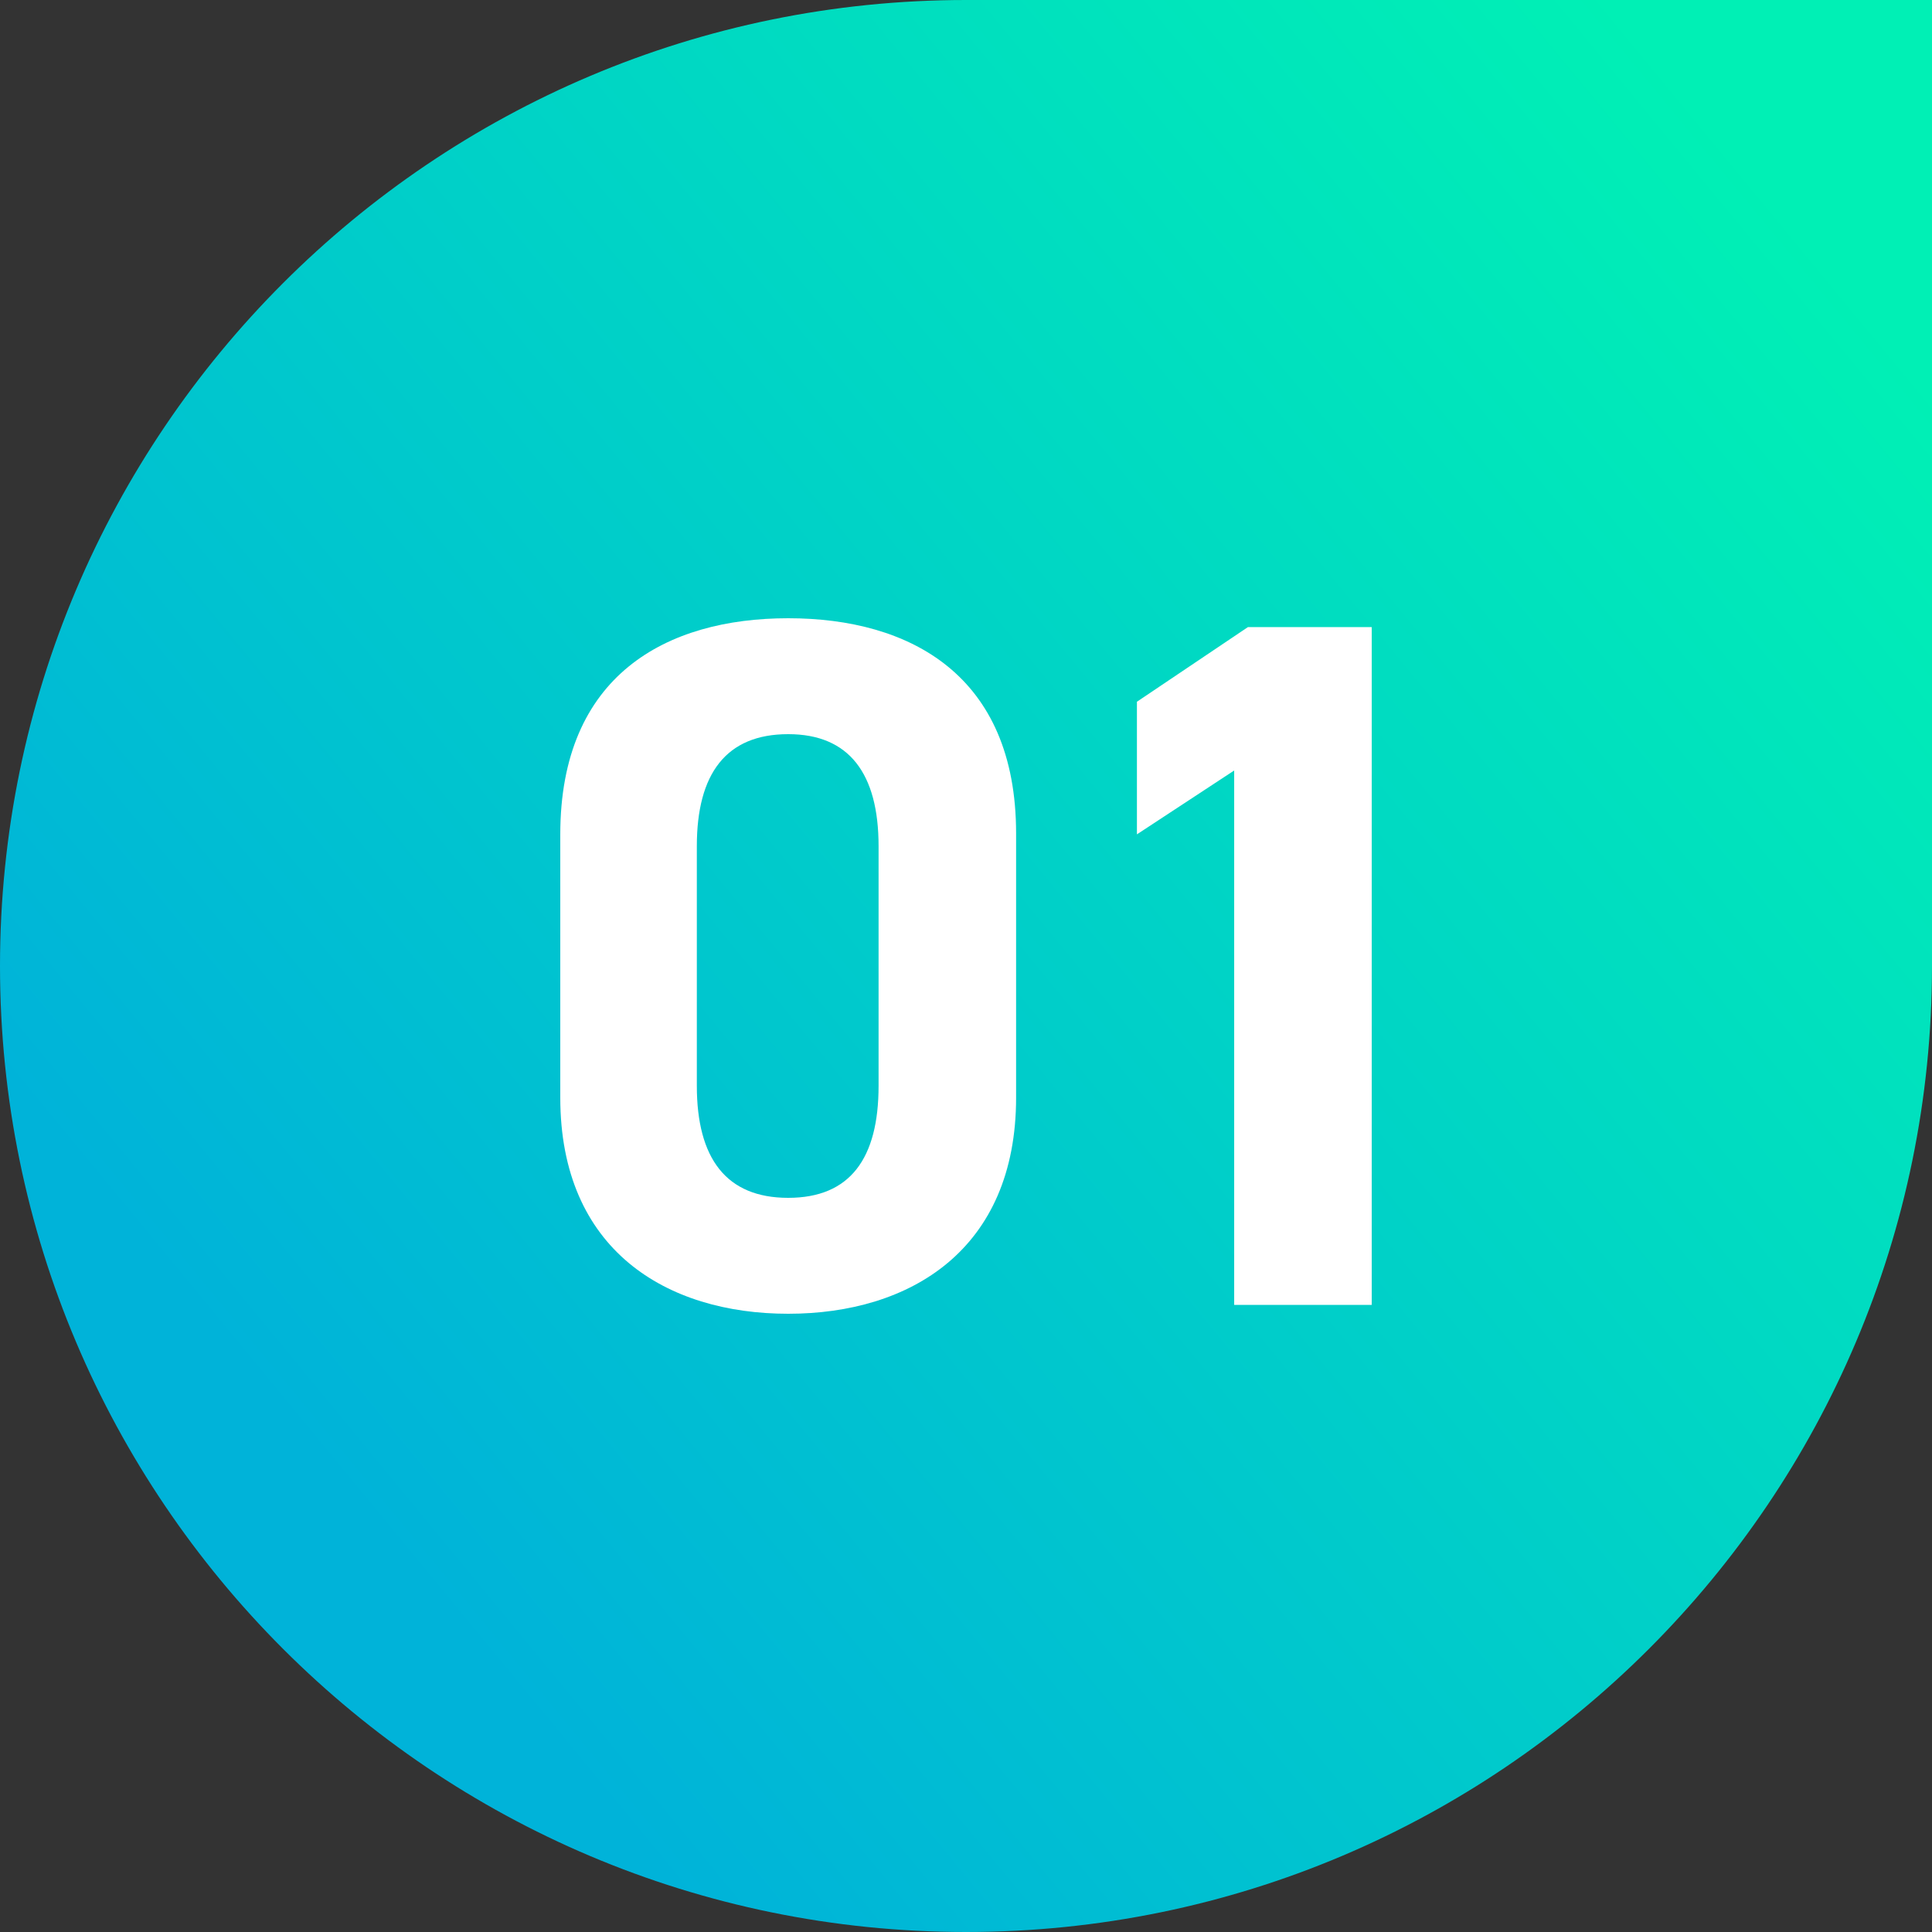 <svg width="100" height="100" viewBox="0 0 100 100" fill="none" xmlns="http://www.w3.org/2000/svg">
<rect x="0" y="0" width="100" height="100" fill="#333333" stroke="none"/>
<g clip-path="url(#clip0_1097_761)">
<path d="M50 0H100V50C100 77.593 77.593 100 50 100C22.407 100 0 77.593 0 50C0 22.407 22.407 0 50 0Z" fill="url(#paint0_linear_1097_761)"/>
<path d="M52.593 56.814C52.593 64.695 47.102 68 40.797 68C34.492 68 29 64.695 29 56.814V43.186C29 34.949 34.492 32 40.797 32C47.102 32 52.593 34.949 52.593 43.136V56.814ZM40.797 38C37.593 38 36.068 40.034 36.068 43.797V56.203C36.068 59.966 37.593 62 40.797 62C44 62 45.475 59.966 45.475 56.203V43.797C45.475 40.034 43.949 38 40.797 38Z" fill="white"/>
<path d="M71 67.542H63.881V39.881L58.847 43.186V36.322L64.593 32.458H71V67.542Z" fill="white"/>
</g>
<defs>
<linearGradient id="paint0_linear_1097_761" x1="17.384" y1="76.87" x2="94.565" y2="13.288" gradientUnits="userSpaceOnUse">
<stop stop-color="#00B3D9"/>
<stop offset="1" stop-color="#00F0B5"/>
</linearGradient>
<clipPath id="clip0_1097_761">
<rect width="100" height="100" fill="white"/>
</clipPath>
</defs>
</svg>
